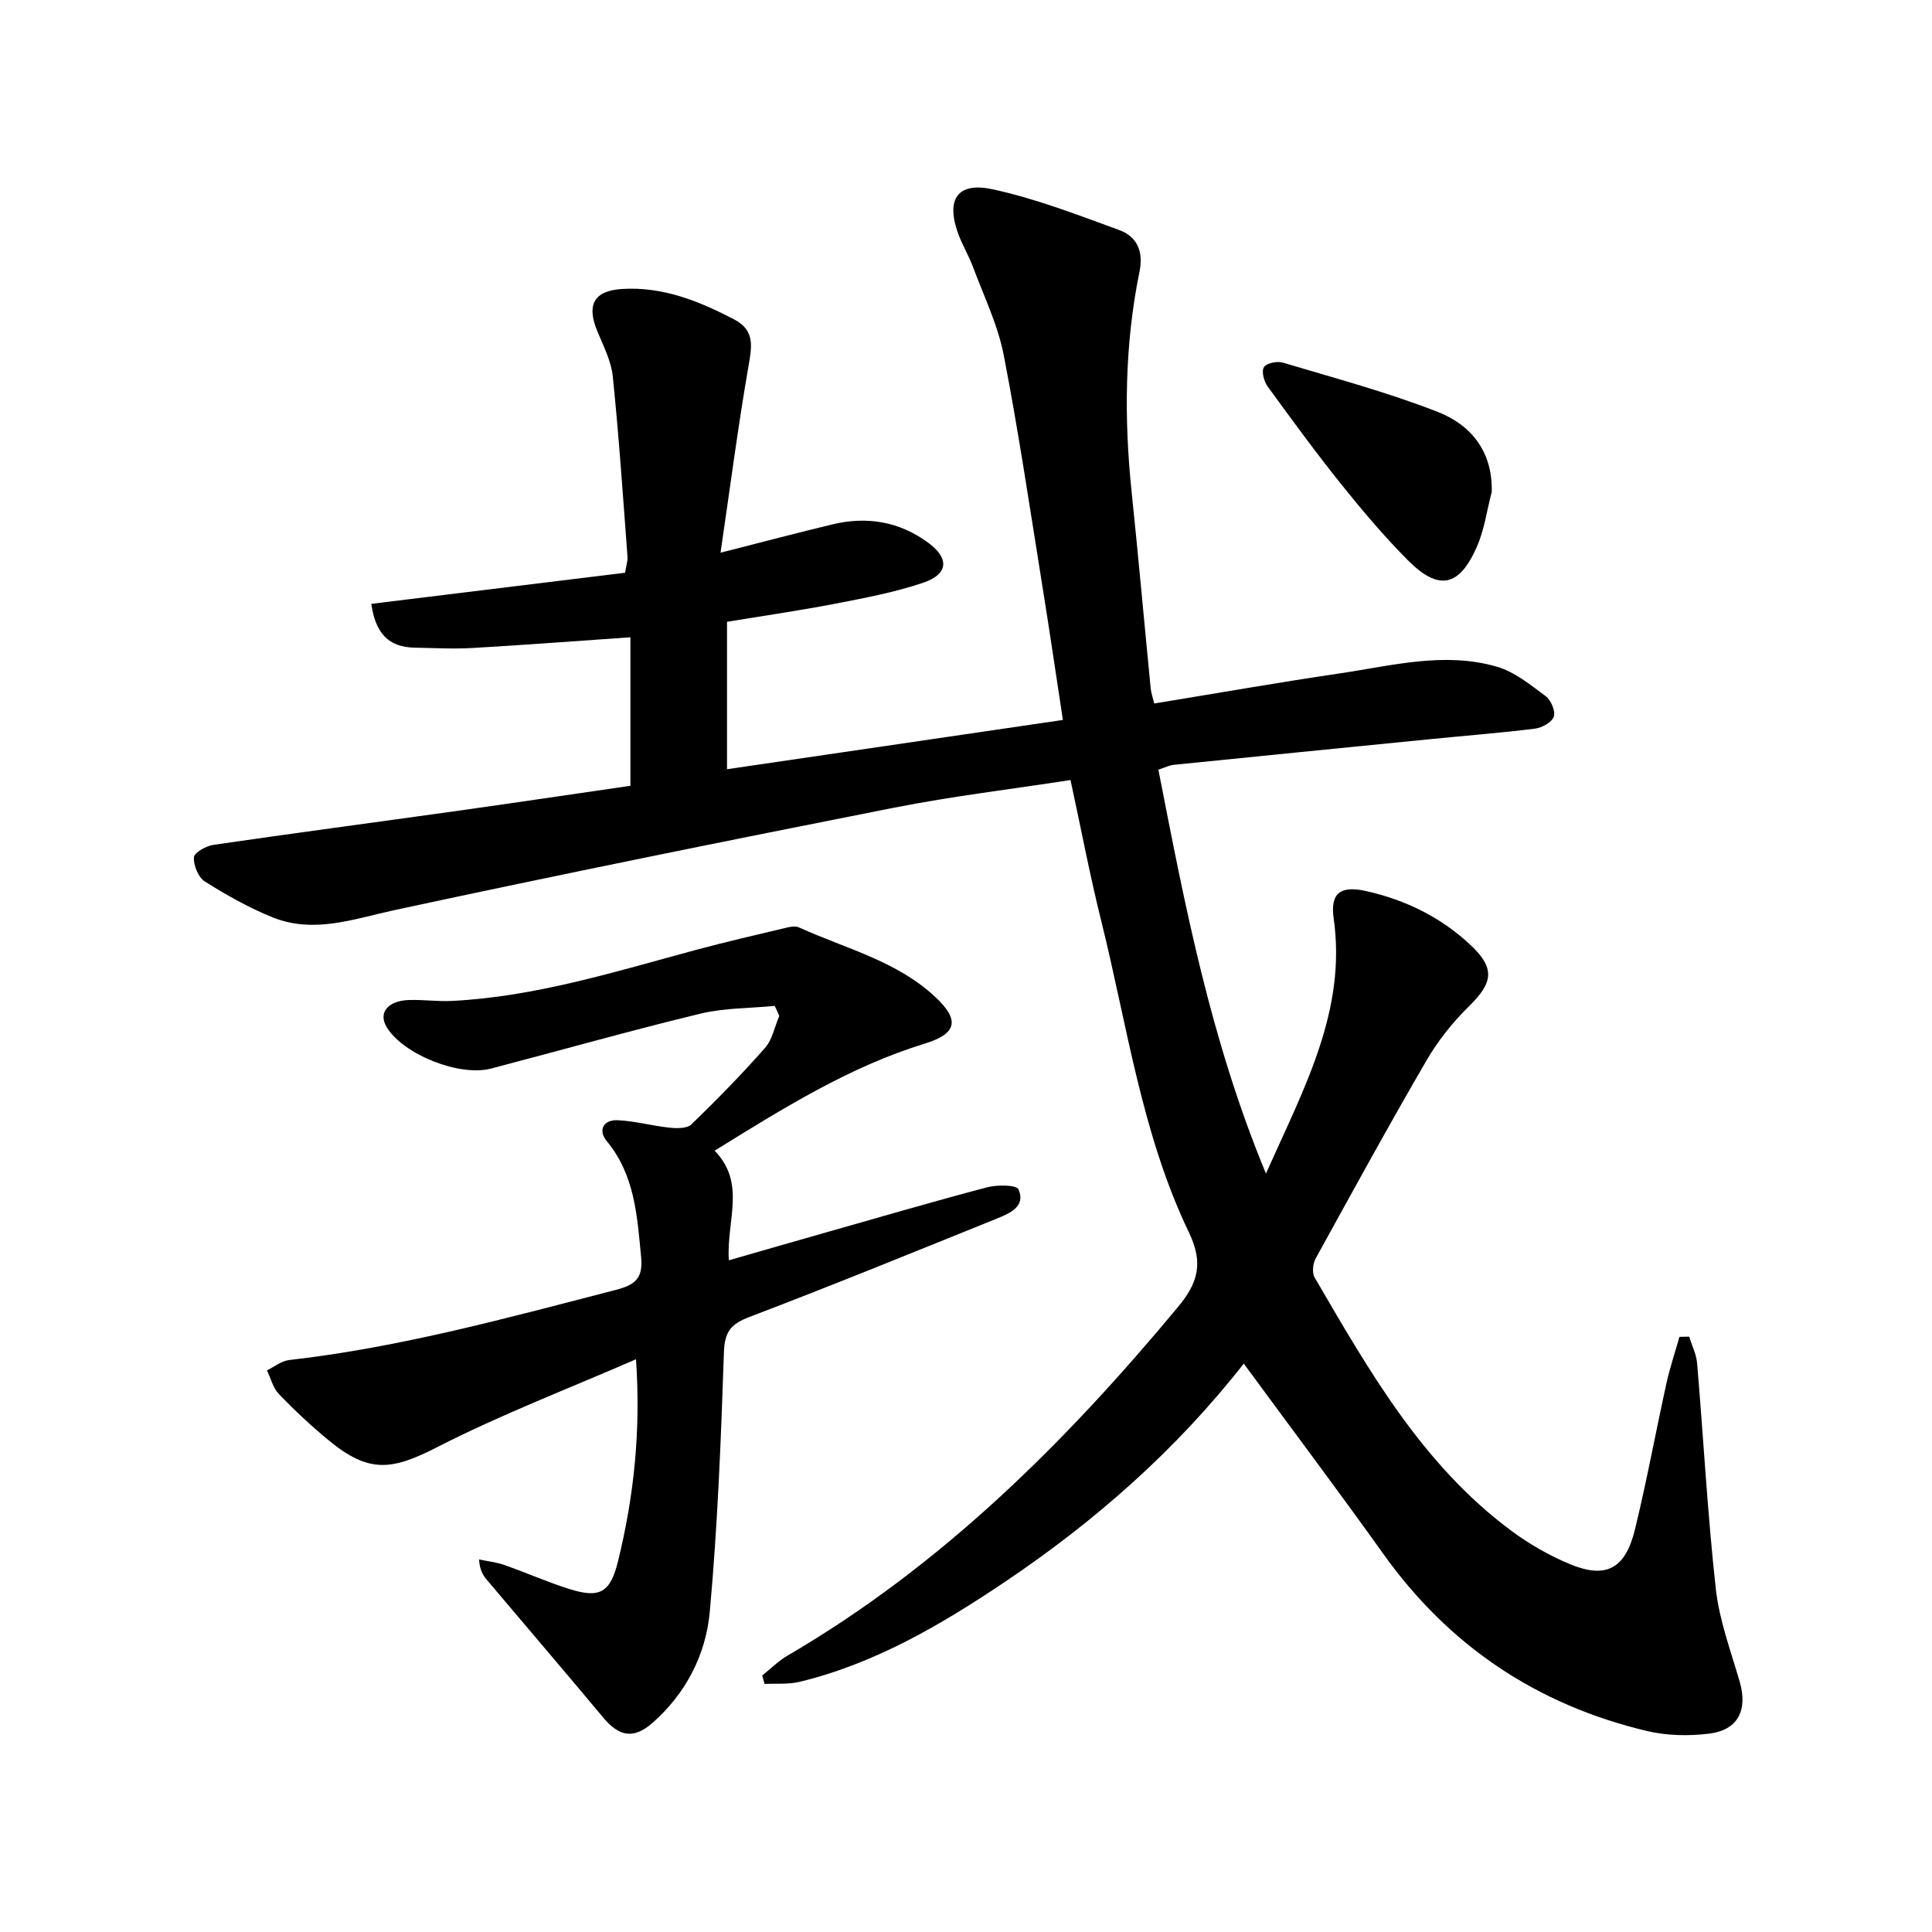 <svg enable-background="new 0 0 400 400" viewBox="0 0 400 400" xmlns="http://www.w3.org/2000/svg"><g fill="#000001"><path d="m257.51 282.32c-14.03 17.91-30.87 32.72-49.6 45.29-13.11 8.8-26.78 16.83-42.39 20.6-2.31.56-4.81.31-7.22.43-.16-.58-.33-1.17-.49-1.75 1.75-1.39 3.36-3.02 5.28-4.14 31.83-18.57 57.44-44.06 80.79-72.14 4.15-4.99 5.33-9.07 2.28-15.44-9.8-20.4-12.77-42.86-18.18-64.58-2.35-9.44-4.16-19.02-6.34-29.09-12.11 1.87-24.45 3.34-36.61 5.74-34.49 6.81-68.95 13.78-103.31 21.18-8.49 1.83-16.72 4.95-25.27 1.51-4.89-1.97-9.57-4.61-14.04-7.43-1.35-.85-2.35-3.32-2.27-4.99.05-.96 2.51-2.37 4.03-2.59 16.76-2.44 33.54-4.66 50.31-7.01 11.98-1.68 23.95-3.47 36.04-5.22 0-10.3 0-20.36 0-30.75-11.22.78-21.96 1.6-32.71 2.22-3.98.23-7.98 0-11.97-.07-5.32-.09-8.11-2.91-8.96-9.07 17.55-2.15 34.9-4.28 52.53-6.44.19-1.21.58-2.32.5-3.39-.93-12.43-1.77-24.86-3.04-37.26-.33-3.19-1.94-6.3-3.2-9.35-2.29-5.52-.67-8.39 5.12-8.75 8.48-.53 15.99 2.53 23.28 6.34 4.33 2.27 3.57 5.74 2.87 9.8-2.14 12.34-3.75 24.77-5.76 38.46 8.84-2.25 15.96-4.13 23.11-5.85 7.16-1.73 13.88-.63 19.87 3.77 4.41 3.24 4.22 6.51-.98 8.28-5.93 2.02-12.18 3.18-18.36 4.38-7.3 1.41-14.67 2.47-22.3 3.73v30.52c23.24-3.41 46.15-6.77 69.54-10.2-1.43-9.35-2.71-18.17-4.13-26.98-2.61-16.21-5-32.46-8.12-48.57-1.22-6.27-4.12-12.21-6.37-18.26-.86-2.32-2.18-4.48-3.04-6.81-2.6-7.1-.24-10.83 7.06-9.26 8.98 1.93 17.67 5.31 26.34 8.48 3.62 1.33 4.97 4.43 4.13 8.54-3.09 15.11-3.23 30.34-1.64 45.64 1.41 13.55 2.62 27.12 3.95 40.68.09.95.43 1.88.73 3.13 12.93-2.11 25.64-4.35 38.41-6.23 10.8-1.59 21.68-4.56 32.58-1.37 3.65 1.07 6.91 3.74 10.05 6.08 1.1.82 2.08 3.11 1.69 4.24-.4 1.17-2.46 2.31-3.91 2.49-7.25.9-14.55 1.46-21.82 2.19-17.69 1.75-35.37 3.52-53.05 5.31-.79.08-1.56.49-3.09.99 5.46 27.91 10.73 55.77 22.27 83.62 7.96-17.83 16.73-33.74 14.02-52.86-.74-5.23 1.45-6.82 6.75-5.62 8.12 1.83 15.39 5.38 21.48 11.06 5.25 4.89 4.82 7.85-.21 12.79-3.39 3.32-6.46 7.18-8.84 11.29-7.85 13.5-15.36 27.21-22.89 40.9-.59 1.07-.8 2.97-.24 3.94 11.24 19.28 22.29 38.76 40.69 52.43 3.7 2.75 7.83 5.12 12.08 6.9 7.55 3.15 11.55 1.07 13.56-7.15 2.44-9.99 4.29-20.13 6.5-30.17.72-3.27 1.8-6.47 2.71-9.7.67-.01 1.35-.02 2.02-.04.56 1.84 1.48 3.64 1.64 5.51 1.32 15.56 2.15 31.18 3.87 46.7.72 6.5 3.09 12.84 4.94 19.2 1.71 5.9-.31 10.06-6.38 10.79-4.21.51-8.73.42-12.84-.56-22.74-5.41-40.99-17.61-54.62-36.75-9.39-13.14-19.08-26.03-28.83-39.31z"/><path d="m160.4 208.26c-5.15.5-10.43.41-15.41 1.61-14.5 3.51-28.87 7.58-43.31 11.36-6.58 1.72-18.07-2.87-21.58-8.5-1.86-2.99.12-5.55 4.6-5.69 2.97-.09 5.95.34 8.91.19 17.41-.89 33.92-6.11 50.58-10.59 6.23-1.67 12.52-3.12 18.79-4.61.79-.19 1.78-.32 2.46-.01 9.63 4.38 20.22 6.91 28.23 14.42 5.1 4.78 4.45 7.58-2.24 9.64-15.59 4.79-29.22 13.35-43.48 22.16 6.62 6.75 2.39 14.59 2.95 22.69 6.75-1.94 13.33-3.84 19.91-5.71 11.18-3.17 22.33-6.44 33.56-9.4 2.09-.55 6.08-.52 6.5.43 1.52 3.45-1.66 4.9-4.28 5.96-17.1 6.91-34.18 13.88-51.42 20.45-3.86 1.47-5.14 3.05-5.29 7.3-.6 17.94-1.3 35.91-2.93 53.77-.81 8.85-4.95 16.92-11.89 23-3.88 3.4-6.89 2.81-10.17-1.13-7.98-9.56-16.08-19.01-24.11-28.53-.8-.95-1.45-2.02-1.6-4.2 1.74.37 3.54.55 5.2 1.13 4.54 1.59 8.95 3.56 13.54 5 6.25 1.96 8.44.75 10.04-5.78 3.26-13.3 4.74-26.8 3.72-41.8-14.02 6.11-27.92 11.42-41.09 18.16-9.49 4.86-14.19 5.52-22.58-1.41-3.59-2.96-7.01-6.16-10.24-9.51-1.23-1.27-1.69-3.27-2.51-4.94 1.54-.74 3.02-1.96 4.62-2.14 23.01-2.62 45.24-8.74 67.57-14.51 4.03-1.04 5.73-2.34 5.28-6.91-.83-8.5-1.3-16.88-7.11-23.91-1.85-2.24-.72-4.43 2.21-4.32 3.61.15 7.17 1.16 10.78 1.54 1.51.16 3.63.2 4.53-.67 5.26-5.09 10.4-10.34 15.24-15.83 1.53-1.73 2-4.39 2.96-6.63-.29-.69-.61-1.38-.94-2.08z"/><path d="m308.85 101.83c-1 3.81-1.52 7.83-3.09 11.39-3.64 8.3-7.89 9.17-14.24 2.81-4.91-4.93-9.43-10.29-13.79-15.72-5.29-6.6-10.29-13.43-15.26-20.27-.77-1.05-1.33-3.11-.8-4 .5-.84 2.73-1.32 3.91-.97 10.76 3.22 21.67 6.13 32.11 10.22 6.8 2.66 11.36 8.11 11.16 16.54z"/></g></svg>